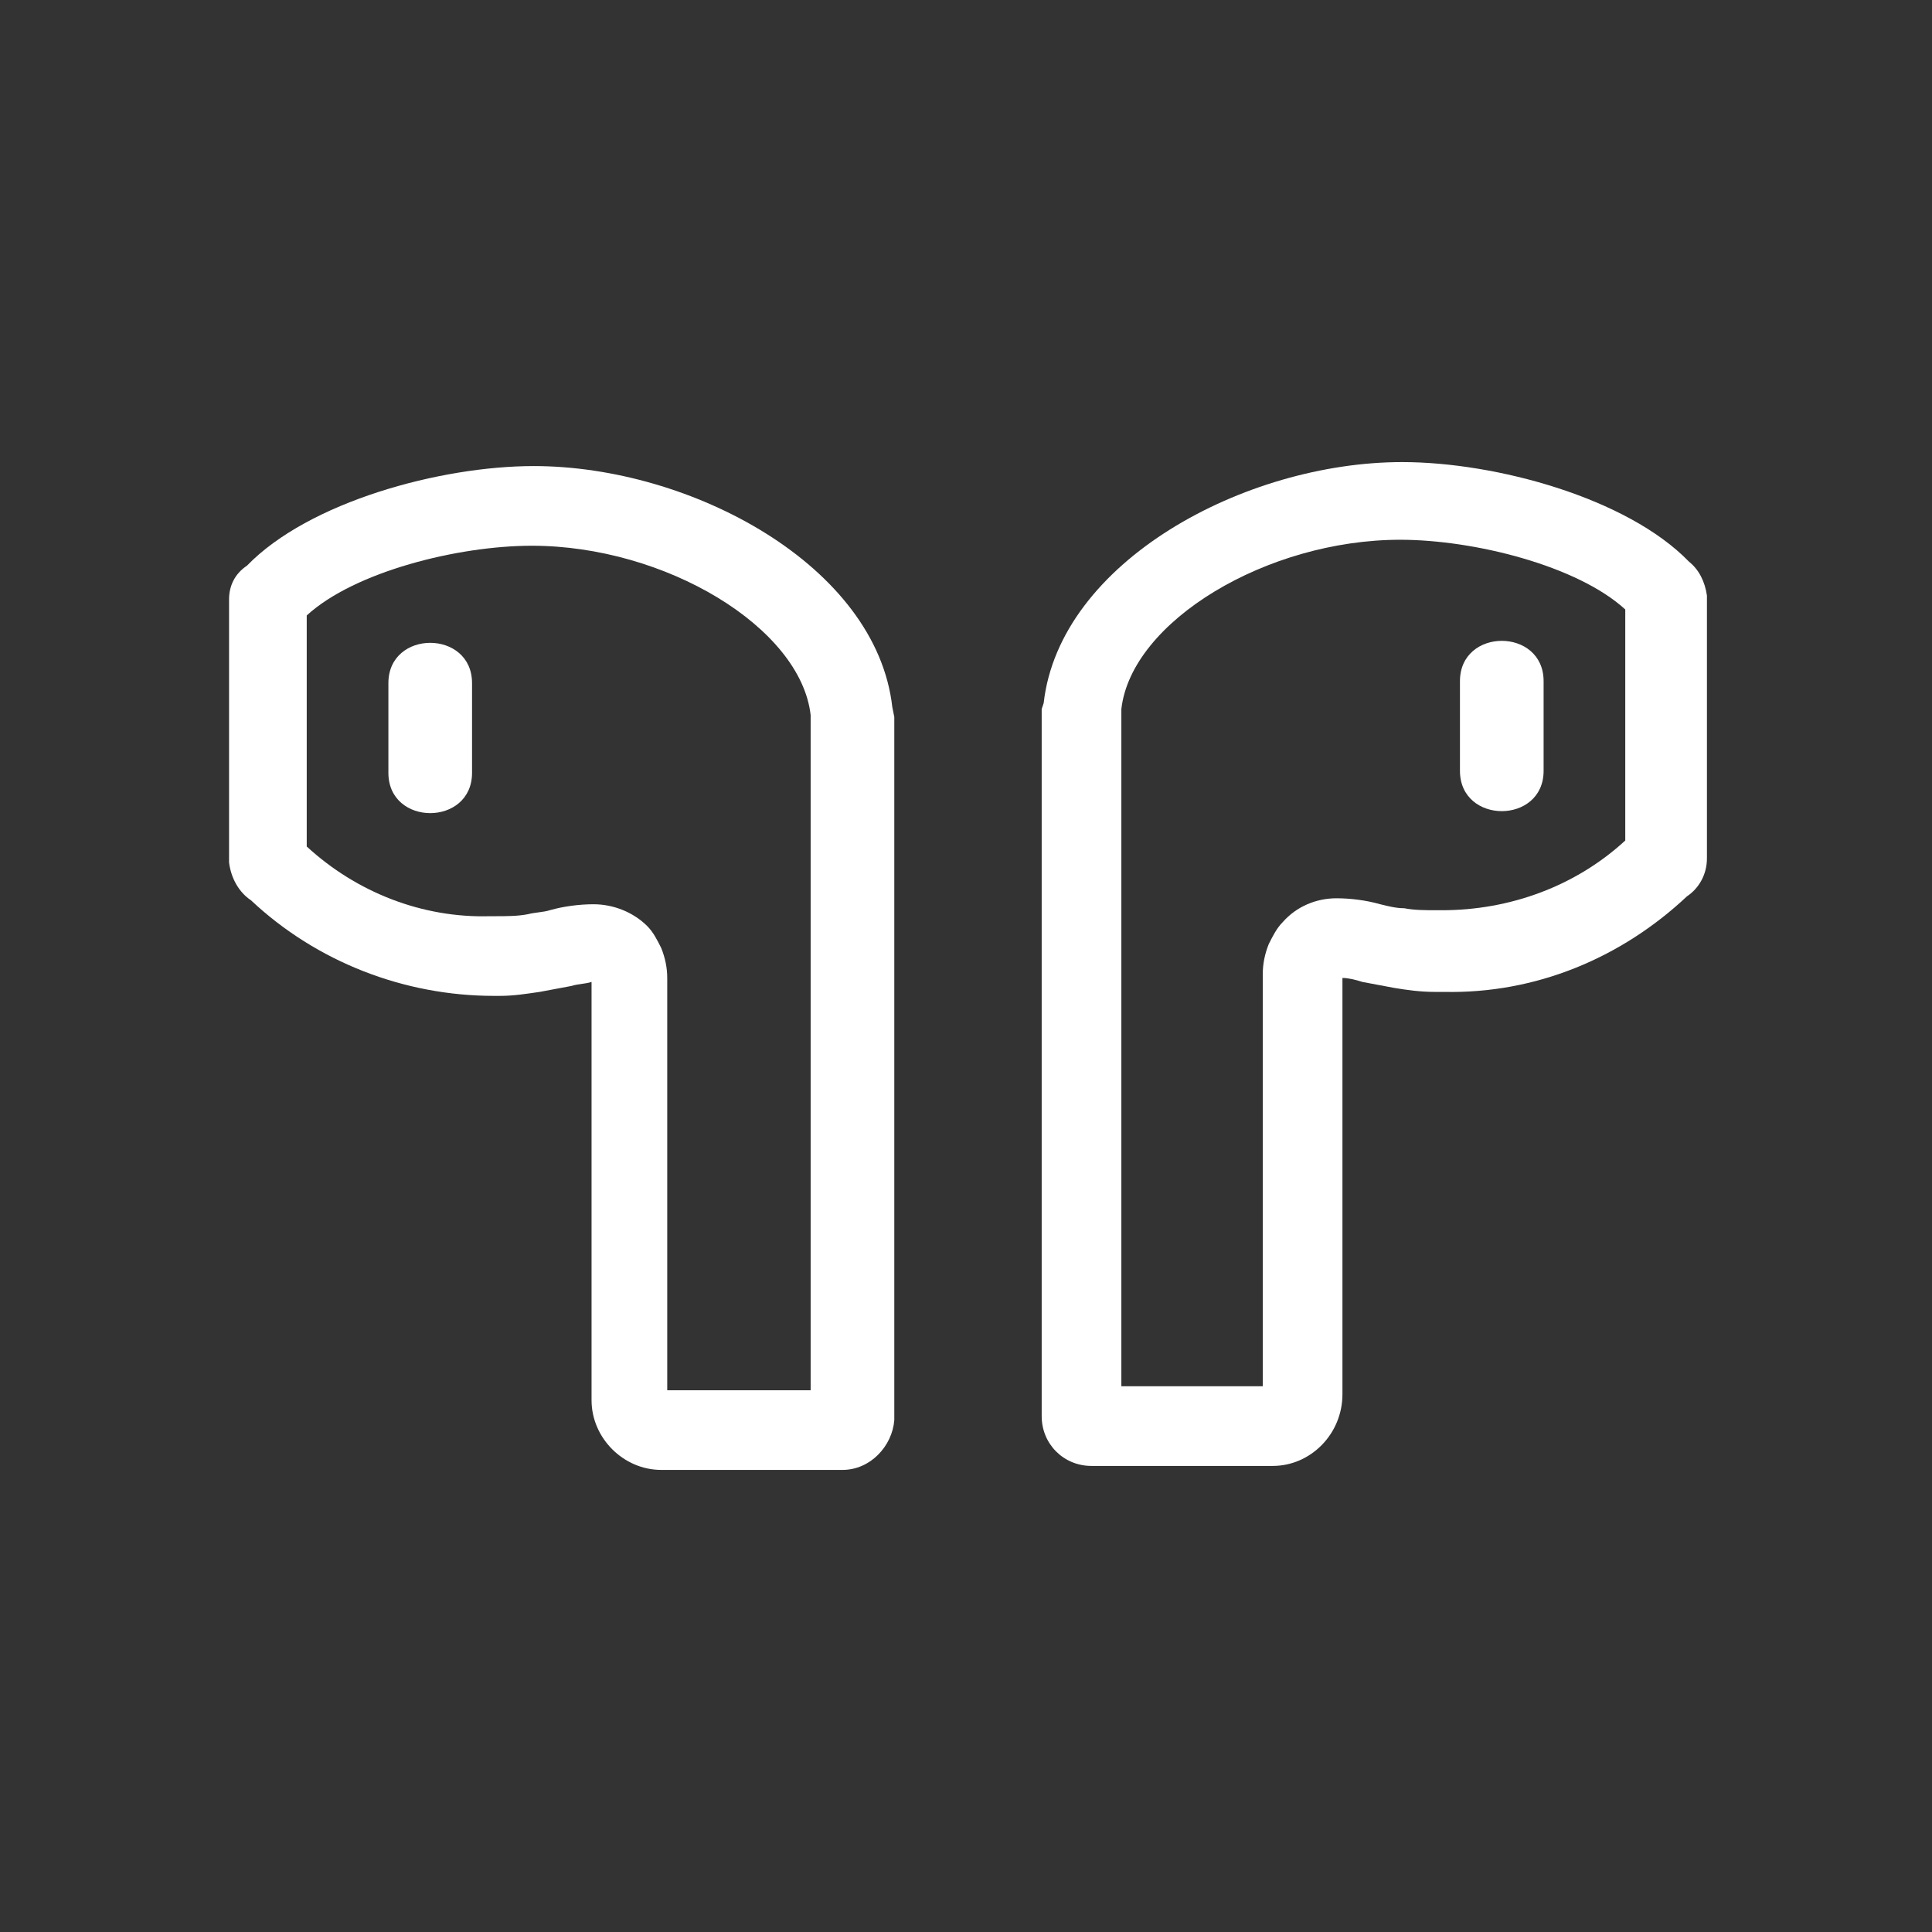 <?xml version="1.0" encoding="utf-8"?>
<!-- Generator: Adobe Illustrator 25.2.1, SVG Export Plug-In . SVG Version: 6.00 Build 0)  -->
<svg version="1.1" id="IKONER_FINAL" xmlns="http://www.w3.org/2000/svg" xmlns:xlink="http://www.w3.org/1999/xlink" x="0px"
	 y="0px" viewBox="0 0 97 97" style="enable-background:new 0 0 97 97;" xml:space="preserve">
<rect x="0" y="0" width="97" height="97" fill="#333333" stroke="none"/>
<style type="text/css">
	.st0{fill:#FFFFFF;}
</style>
<g id="icon_airpods">
	<path class="st0" d="M42.3,73.8h-9.1c-1.9,0-3.5-1.6-3.5-3.5V49.3c-0.3,0.1-0.7,0.1-1,0.2c-0.5,0.1-1.1,0.2-1.6,0.3
		c-0.7,0.1-1.3,0.2-2,0.2h-0.3c-4.5,0-8.9-1.7-12.2-4.8c-0.6-0.4-1-1.1-1.1-1.9c0-1,0-2.5,0-4c0-3.5,0-7.5,0-9.2
		c0-0.7,0.3-1.3,0.9-1.7c3.1-3.2,9.7-5,14.4-5c7.9,0,17.2,5,18,12.1l0,0l0.1,0.5v35.3C44.8,72.6,43.7,73.8,42.3,73.8
		C42.3,73.8,42.3,73.8,42.3,73.8z M33.6,69.8h7.1V36.2c0-0.1,0-0.2,0-0.3c-0.5-4.4-7.3-8.5-14-8.5c-3.7,0-8.9,1.3-11.3,3.5
		c0,1.9,0,5.3,0,8.4c0,1.2,0,2.3,0,3.2c2.5,2.3,5.8,3.6,9.2,3.5h0.3c0.5,0,1.1,0,1.6-0.1c0.4-0.1,0.8-0.1,1.1-0.2
		c0.7-0.2,1.5-0.3,2.2-0.3c1,0,2,0.4,2.7,1.1c0.3,0.3,0.5,0.7,0.7,1.1c0.2,0.5,0.3,1,0.3,1.5V69.8z M15.4,30.1L15.4,30.1z"/>
	<path class="st0" d="M19.5,34.3v4.5c0,2.7,4.2,2.7,4.2,0v-4.5C23.7,31.6,19.5,31.6,19.5,34.3z"/>
	<path class="st0" d="M63.9,73.6h-9.1c-1.4,0-2.5-1.1-2.5-2.5V35.6l0.1-0.3c0.8-7.1,10.1-12.1,18-12.1c4.7,0,11.3,1.8,14.4,5
		c0.5,0.4,0.8,1,0.9,1.7c0,1.7,0,5.7,0,9.2c0,1.5,0,2.9,0,4c0,0.8-0.4,1.5-1,1.9c-3.3,3.1-7.6,4.9-12.2,4.8H72c-0.7,0-1.4-0.1-2-0.2
		c-0.5-0.1-1.1-0.2-1.6-0.3c-0.3-0.1-0.7-0.2-1-0.2v20.9C67.4,72,65.8,73.6,63.9,73.6z M56.3,69.6h7.1V48.9c0-0.5,0.1-1,0.3-1.5
		c0.2-0.4,0.4-0.8,0.7-1.1c0.7-0.8,1.7-1.2,2.7-1.2c0.7,0,1.5,0.1,2.2,0.3c0.4,0.1,0.8,0.2,1.2,0.2c0.5,0.1,1.1,0.1,1.6,0.1h0.3
		c3.4,0,6.7-1.2,9.2-3.5c0-0.9,0-2,0-3.2c0-3,0-6.4,0-8.4c-2.4-2.2-7.6-3.5-11.3-3.5c-6.7,0-13.5,4.1-14,8.5c0,0.1,0,0.2,0,0.3
		L56.3,69.6z"/>
	<path class="st0" d="M73.3,34.2v4.5c0,2.7,4.2,2.7,4.2,0v-4.5C77.5,31.5,73.3,31.5,73.3,34.2z"/>
</g>
</svg>
